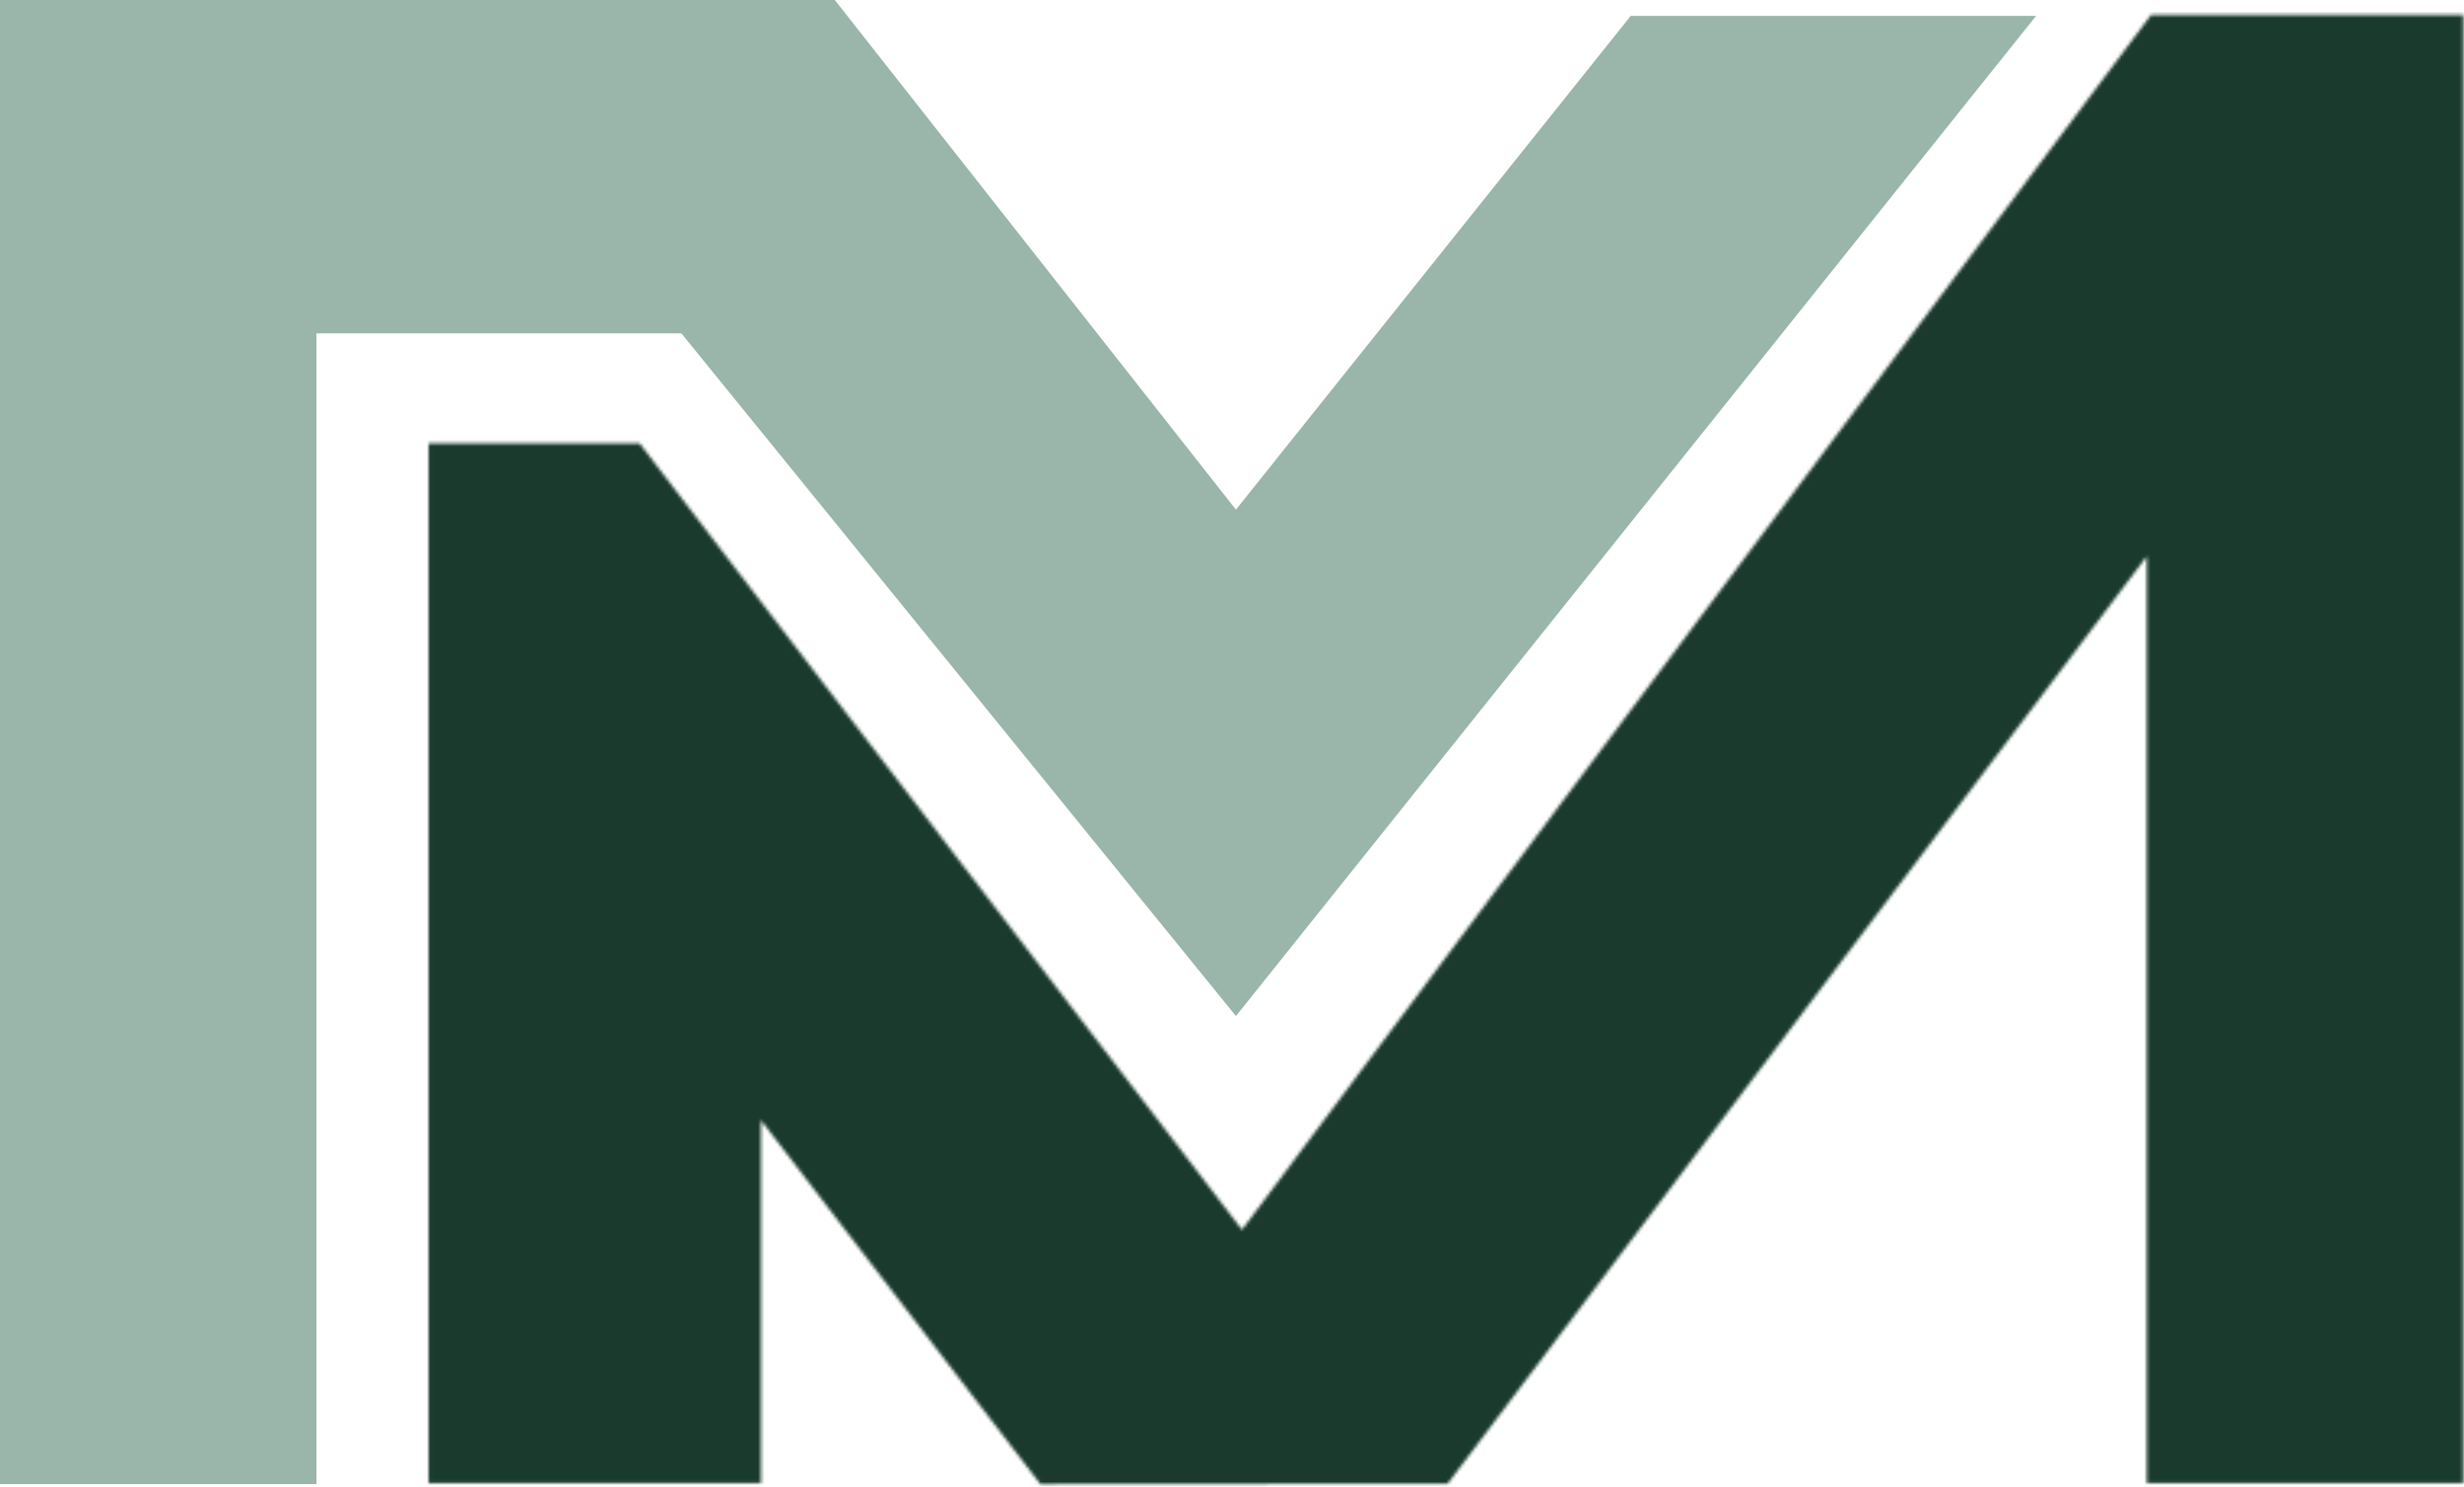 <svg width="759" height="458" viewBox="0 0 759 458" fill="none" xmlns="http://www.w3.org/2000/svg">
<path d="M209.885 102.698L380.71 313.041L627.181 4.903H502.318L380.71 157.015L257.148 0H-3.05176e-05V457.24H97.478V102.698H209.885Z" fill="#366C55" fill-opacity="0.5"/>
<mask id="mask0_6275_879" style="mask-type:luminance" maskUnits="userSpaceOnUse" x="132" y="4" width="627" height="454">
<path d="M662.596 4.602L382.576 378.883L197.038 136.63H132.024V456.939H135.366H234.406V345.123L320.47 457.24L445.941 457.111L661.294 171.379V456.939H758.772V4.602H662.596Z" fill="white"/>
</mask>
<g mask="url(#mask0_6275_879)">
<rect x="98.953" y="-17.675" width="916.62" height="511.385" fill="#193A2C"/>
</g>
</svg>
